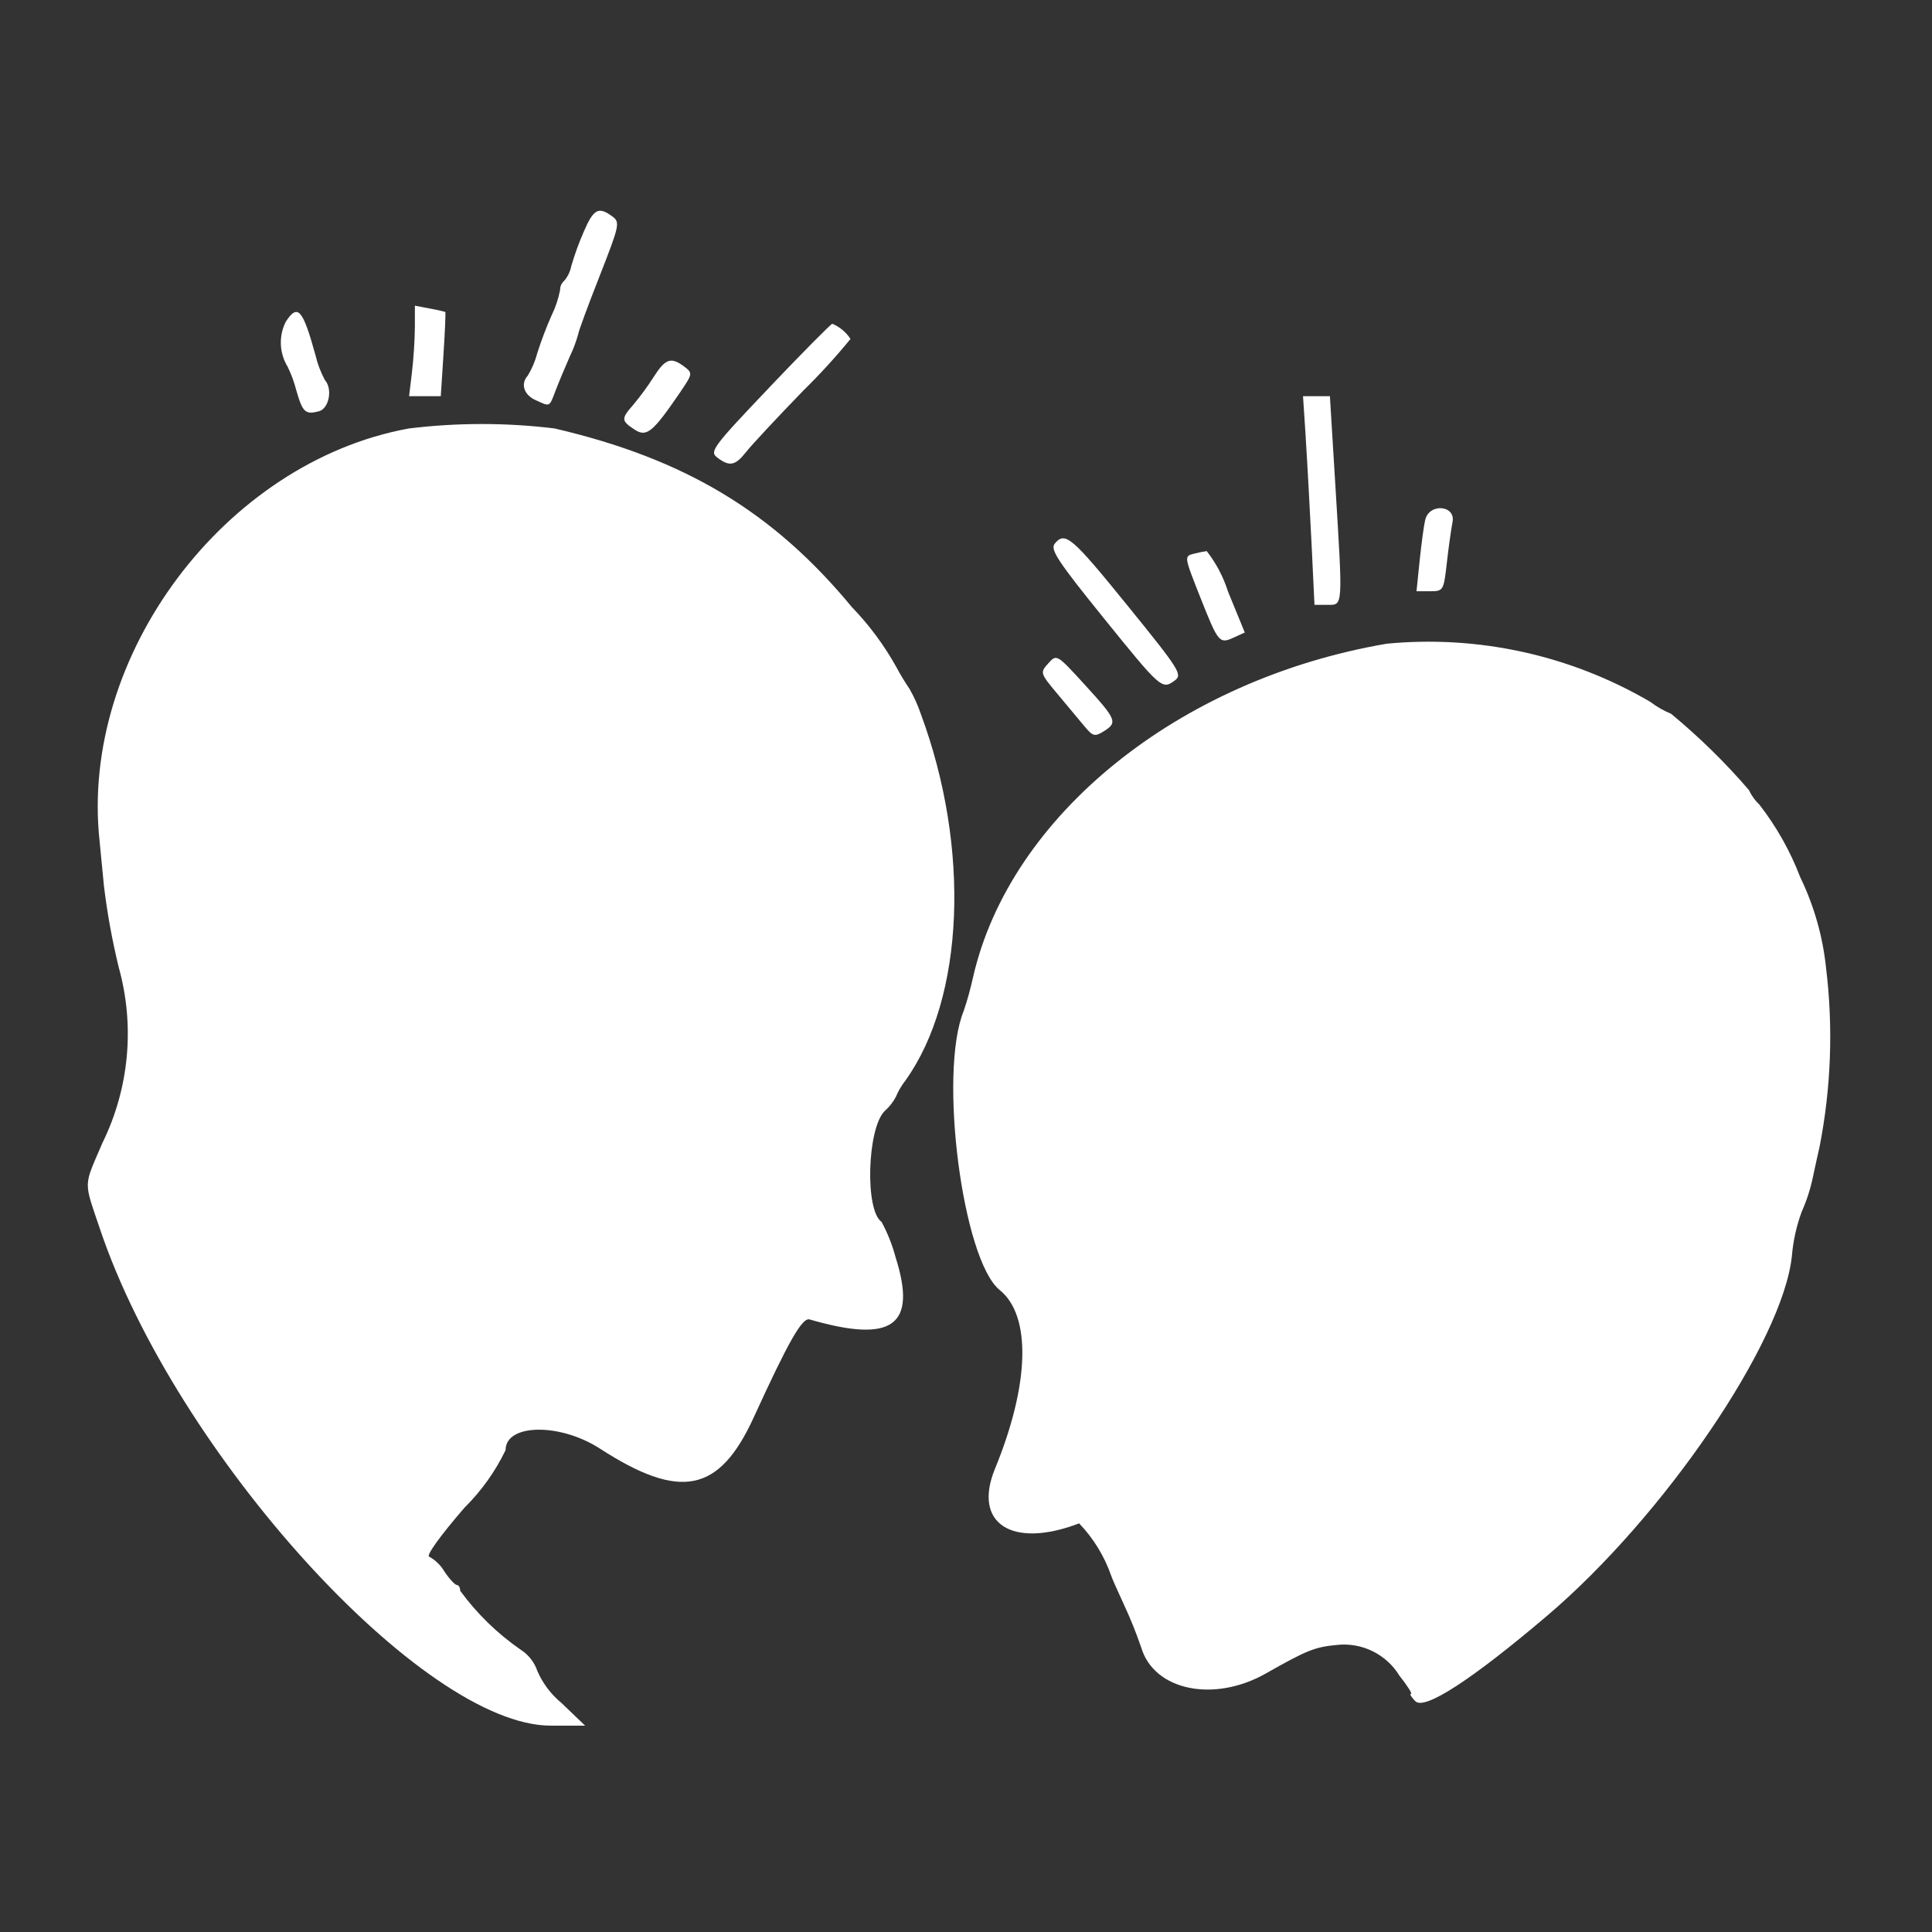 <?xml version="1.0" encoding="UTF-8"?> <svg xmlns="http://www.w3.org/2000/svg" width="110" height="110" viewBox="0 0 110 110" fill="none"><rect x="0" y="0" width="110" height="110" fill="#333333" stroke="none"/><path fill-rule="evenodd" clip-rule="evenodd" d="M33.236 13.194C32.961 13.825 32.725 14.473 32.53 15.134C32.472 15.45 32.331 15.745 32.121 15.989C32.047 16.053 31.988 16.133 31.948 16.222C31.908 16.311 31.889 16.408 31.891 16.506C31.792 17.016 31.626 17.51 31.397 17.976C31.09 18.671 30.821 19.381 30.591 20.105C30.473 20.555 30.291 20.985 30.052 21.384C29.627 21.845 29.822 22.475 30.483 22.776C31.338 23.166 31.264 23.201 31.634 22.236C31.81 21.776 32.173 20.904 32.44 20.301C32.641 19.886 32.803 19.454 32.925 19.009C32.925 18.901 33.466 17.429 34.13 15.741C35.281 12.803 35.316 12.653 34.856 12.318C34.076 11.742 33.792 11.9 33.236 13.194ZM23.62 18.626C23.62 19.297 23.544 20.456 23.455 21.202L23.292 22.558H25.096L25.25 20.177C25.335 18.867 25.381 17.781 25.353 17.76C25.059 17.68 24.762 17.614 24.462 17.564L23.622 17.404V18.624M16.275 18.311C16.071 18.712 15.973 19.158 15.991 19.608C16.009 20.057 16.141 20.494 16.376 20.878C16.586 21.308 16.751 21.759 16.87 22.223C17.228 23.475 17.384 23.62 18.155 23.418C18.73 23.266 18.953 22.152 18.5 21.64C18.26 21.196 18.08 20.723 17.965 20.232C17.238 17.599 16.954 17.274 16.275 18.311ZM43.809 22.055C40.575 25.453 40.385 25.708 40.837 26.051C41.539 26.583 41.862 26.52 42.485 25.728C42.79 25.339 44.252 23.771 45.732 22.244C46.683 21.312 47.582 20.329 48.424 19.298C48.173 18.913 47.812 18.612 47.388 18.434C47.316 18.434 45.705 20.06 43.804 22.056M37.218 21.462C36.863 22.015 36.474 22.545 36.054 23.05C35.363 23.834 35.363 23.958 36.121 24.452C36.812 24.913 37.158 24.627 38.711 22.355C39.438 21.286 39.446 21.242 38.969 20.881C38.209 20.305 37.889 20.412 37.219 21.457M74.343 24.944C74.429 26.259 74.573 28.932 74.671 30.886L74.841 34.437H75.581C76.475 34.437 76.46 34.667 76.023 27.529L75.719 22.556H74.188L74.346 24.946M23.238 24.403C12.78 26.334 4.536 37.346 5.669 47.878C5.707 48.233 5.82 49.394 5.92 50.459C6.109 52.015 6.39 53.558 6.762 55.081C7.686 58.406 7.358 61.955 5.841 65.055C4.739 67.616 4.752 67.181 5.693 69.978C9.989 82.733 24.073 98.252 31.354 98.251H33.314L31.957 96.95C31.37 96.466 30.906 95.85 30.601 95.153C30.433 94.652 30.101 94.222 29.657 93.935C28.326 93.017 27.159 91.881 26.203 90.576C26.203 90.394 26.116 90.243 26.01 90.242C25.904 90.24 25.585 89.896 25.302 89.474C25.097 89.121 24.799 88.83 24.441 88.634C24.235 88.592 25.051 87.455 26.438 85.85C27.402 84.897 28.195 83.787 28.785 82.566C28.785 81.054 31.875 81.002 34.156 82.477C38.738 85.438 40.949 84.99 42.913 80.703C44.903 76.354 45.676 75.001 46.095 75.123C50.828 76.499 52.23 75.48 50.987 71.57C50.801 70.873 50.534 70.2 50.19 69.566C49.239 68.915 49.371 64.256 50.368 63.258C50.627 63.032 50.842 62.761 51.003 62.458C51.145 62.116 51.333 61.796 51.562 61.506C54.91 56.804 55.263 48.296 52.426 40.644C52.258 40.151 52.043 39.675 51.785 39.223C51.512 38.821 51.261 38.405 51.032 37.977C50.342 36.736 49.492 35.59 48.505 34.569C44.029 29.148 38.995 26.119 31.564 24.392C28.798 24.056 26.002 24.059 23.236 24.401M81.145 29.595C81.069 29.915 80.928 30.96 80.829 31.919L80.65 33.663H81.422C82.177 33.663 82.198 33.629 82.376 32.052C82.476 31.164 82.623 30.118 82.701 29.726C82.894 28.758 81.374 28.631 81.147 29.597M60.051 30.954C59.781 31.279 60.226 31.956 62.797 35.137C66.1 39.224 66.159 39.282 66.886 38.745C67.339 38.414 67.17 38.144 64.196 34.479C61.01 30.55 60.642 30.24 60.051 30.954ZM67.996 31.52C67.408 31.673 67.404 31.642 68.357 34.053C69.359 36.585 69.429 36.673 70.235 36.304L70.873 36.013L69.918 33.681C69.654 32.847 69.243 32.068 68.706 31.378C68.466 31.412 68.229 31.46 67.996 31.522M78.91 36.658C67.103 38.69 57.514 46.429 55.405 55.625C55.262 56.281 55.083 56.927 54.868 57.563C53.425 61.084 54.802 71.741 56.92 73.45C58.729 74.909 58.625 78.816 56.65 83.625C55.37 86.743 57.616 88.199 61.441 86.734C62.26 87.588 62.884 88.609 63.272 89.727C63.285 89.798 63.61 90.533 63.995 91.366C64.368 92.166 64.697 92.985 64.982 93.821C65.721 96.255 69.115 96.954 72.067 95.283C74.39 93.966 74.856 93.777 76.072 93.661C76.777 93.575 77.491 93.694 78.13 94.003C78.77 94.312 79.307 94.798 79.677 95.404C80.131 95.979 80.426 96.44 80.333 96.44C80.239 96.44 80.353 96.63 80.586 96.862C81.107 97.384 83.782 95.649 88.075 92.004C94.743 86.343 101.508 76.402 102.023 71.511C102.095 70.649 102.283 69.801 102.582 68.989C102.86 68.367 103.071 67.718 103.212 67.052C103.356 66.378 103.527 65.595 103.595 65.311C104.257 61.945 104.382 58.495 103.966 55.09C103.778 53.301 103.28 51.559 102.496 49.94C101.928 48.456 101.145 47.064 100.17 45.809C99.921 45.574 99.72 45.293 99.576 44.982C98.225 43.412 96.742 41.959 95.145 40.64C94.725 40.468 94.33 40.241 93.969 39.965C89.424 37.301 84.153 36.142 78.91 36.654M59.683 37.772C59.209 38.296 59.217 38.324 60.206 39.507C60.759 40.169 61.45 41.004 61.742 41.349C62.221 41.925 62.33 41.957 62.84 41.639C63.646 41.139 63.576 40.972 61.776 39C60.165 37.238 60.165 37.236 59.685 37.768" fill="white"></path></svg> 